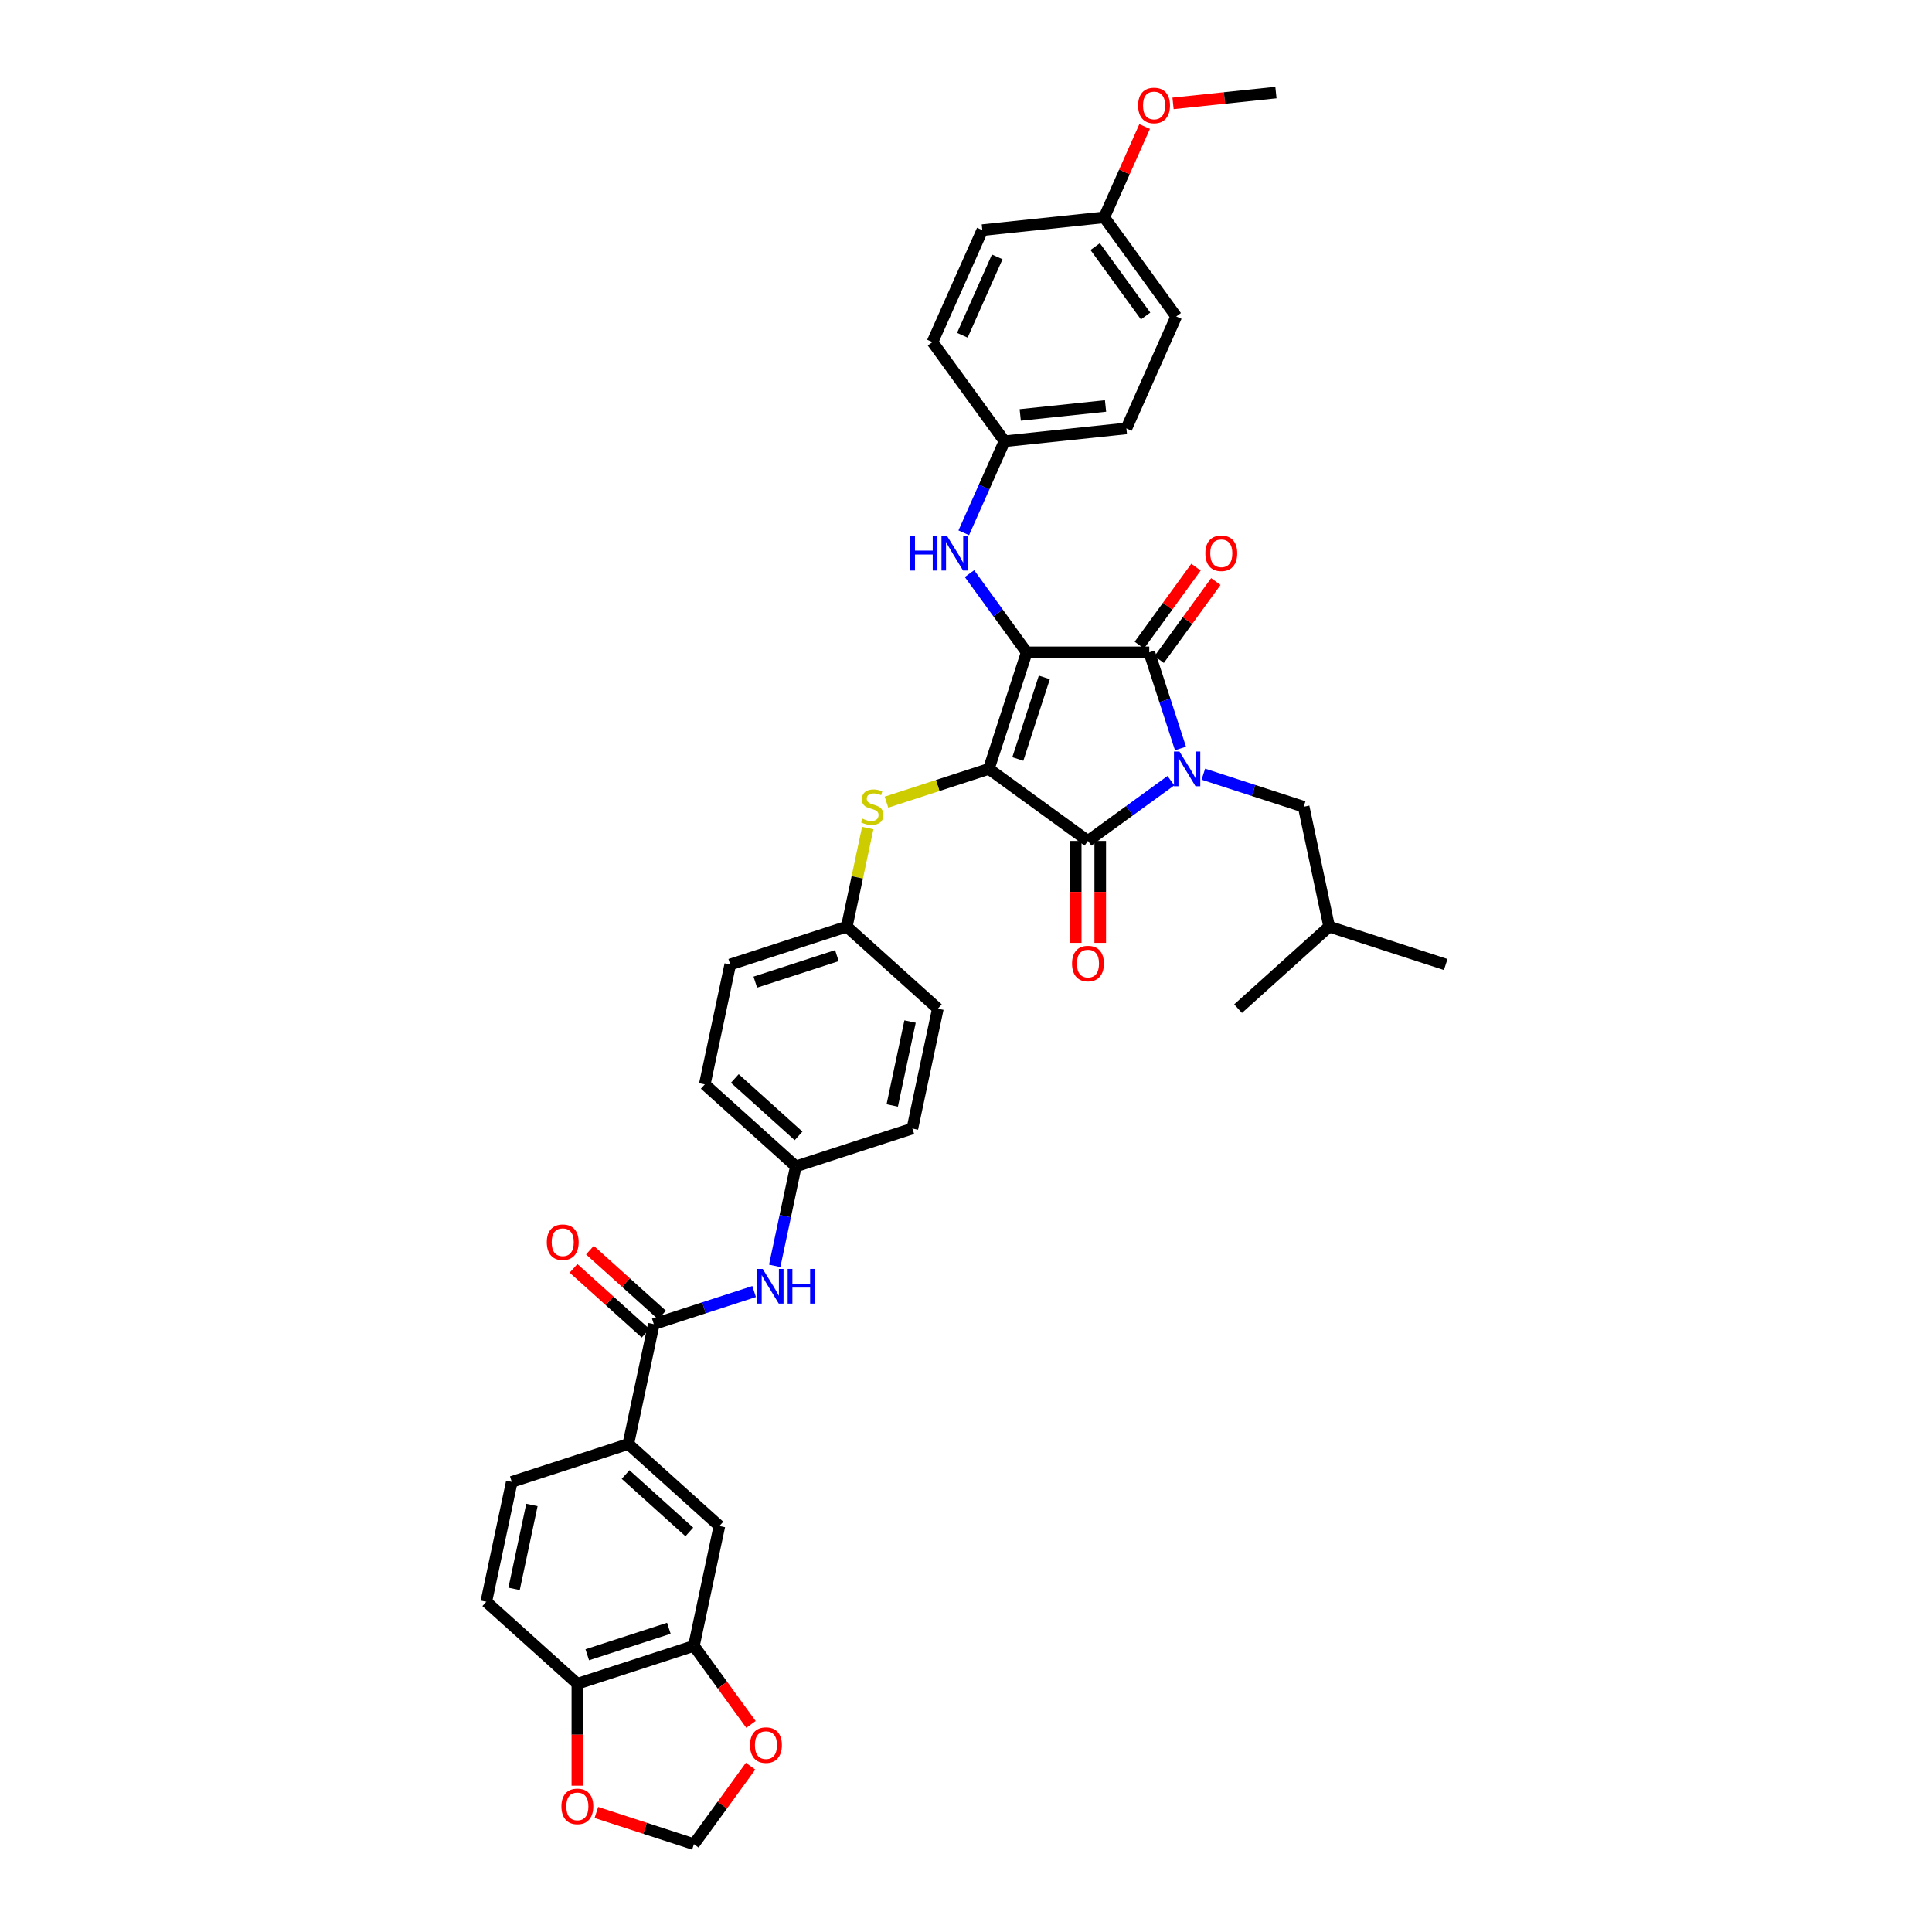 <?xml version='1.0' encoding='iso-8859-1'?>
<svg version='1.1' baseProfile='full'
              xmlns='http://www.w3.org/2000/svg'
                      xmlns:rdkit='http://www.rdkit.org/xml'
                      xmlns:xlink='http://www.w3.org/1999/xlink'
                  xml:space='preserve'
width='1000px' height='1000px' viewBox='0 0 1000 1000'>
<!-- END OF HEADER -->
<rect style='opacity:1.0;fill:#FFFFFF;stroke:none' width='1000' height='1000' x='0' y='0'> </rect>
<path class='bond-0' d='M 400.981,655.201 L 406.452,629.461' style='fill:none;fill-rule:evenodd;stroke:#0000FF;stroke-width:6px;stroke-linecap:butt;stroke-linejoin:miter;stroke-opacity:1' />
<path class='bond-0' d='M 406.452,629.461 L 411.923,603.722' style='fill:none;fill-rule:evenodd;stroke:#000000;stroke-width:6px;stroke-linecap:butt;stroke-linejoin:miter;stroke-opacity:1' />
<path class='bond-1' d='M 390.336,668.498 L 364.372,676.934' style='fill:none;fill-rule:evenodd;stroke:#0000FF;stroke-width:6px;stroke-linecap:butt;stroke-linejoin:miter;stroke-opacity:1' />
<path class='bond-1' d='M 364.372,676.934 L 338.407,685.371' style='fill:none;fill-rule:evenodd;stroke:#000000;stroke-width:6px;stroke-linecap:butt;stroke-linejoin:miter;stroke-opacity:1' />
<path class='bond-2' d='M 511.817,397.98 L 531.419,337.652' style='fill:none;fill-rule:evenodd;stroke:#000000;stroke-width:6px;stroke-linecap:butt;stroke-linejoin:miter;stroke-opacity:1' />
<path class='bond-2' d='M 526.823,392.851 L 540.544,350.621' style='fill:none;fill-rule:evenodd;stroke:#000000;stroke-width:6px;stroke-linecap:butt;stroke-linejoin:miter;stroke-opacity:1' />
<path class='bond-3' d='M 511.817,397.98 L 563.135,435.265' style='fill:none;fill-rule:evenodd;stroke:#000000;stroke-width:6px;stroke-linecap:butt;stroke-linejoin:miter;stroke-opacity:1' />
<path class='bond-4' d='M 511.817,397.98 L 485.326,406.588' style='fill:none;fill-rule:evenodd;stroke:#000000;stroke-width:6px;stroke-linecap:butt;stroke-linejoin:miter;stroke-opacity:1' />
<path class='bond-4' d='M 485.326,406.588 L 458.834,415.195' style='fill:none;fill-rule:evenodd;stroke:#CCCC00;stroke-width:6px;stroke-linecap:butt;stroke-linejoin:miter;stroke-opacity:1' />
<path class='bond-5' d='M 531.419,337.652 L 594.852,337.652' style='fill:none;fill-rule:evenodd;stroke:#000000;stroke-width:6px;stroke-linecap:butt;stroke-linejoin:miter;stroke-opacity:1' />
<path class='bond-6' d='M 531.419,337.652 L 516.615,317.277' style='fill:none;fill-rule:evenodd;stroke:#000000;stroke-width:6px;stroke-linecap:butt;stroke-linejoin:miter;stroke-opacity:1' />
<path class='bond-6' d='M 516.615,317.277 L 501.812,296.901' style='fill:none;fill-rule:evenodd;stroke:#0000FF;stroke-width:6px;stroke-linecap:butt;stroke-linejoin:miter;stroke-opacity:1' />
<path class='bond-7' d='M 594.852,337.652 L 602.936,362.532' style='fill:none;fill-rule:evenodd;stroke:#000000;stroke-width:6px;stroke-linecap:butt;stroke-linejoin:miter;stroke-opacity:1' />
<path class='bond-7' d='M 602.936,362.532 L 611.02,387.412' style='fill:none;fill-rule:evenodd;stroke:#0000FF;stroke-width:6px;stroke-linecap:butt;stroke-linejoin:miter;stroke-opacity:1' />
<path class='bond-8' d='M 599.983,341.38 L 614.649,321.195' style='fill:none;fill-rule:evenodd;stroke:#000000;stroke-width:6px;stroke-linecap:butt;stroke-linejoin:miter;stroke-opacity:1' />
<path class='bond-8' d='M 614.649,321.195 L 629.314,301.01' style='fill:none;fill-rule:evenodd;stroke:#FF0000;stroke-width:6px;stroke-linecap:butt;stroke-linejoin:miter;stroke-opacity:1' />
<path class='bond-8' d='M 589.72,333.923 L 604.385,313.738' style='fill:none;fill-rule:evenodd;stroke:#000000;stroke-width:6px;stroke-linecap:butt;stroke-linejoin:miter;stroke-opacity:1' />
<path class='bond-8' d='M 604.385,313.738 L 619.05,293.553' style='fill:none;fill-rule:evenodd;stroke:#FF0000;stroke-width:6px;stroke-linecap:butt;stroke-linejoin:miter;stroke-opacity:1' />
<path class='bond-9' d='M 622.852,400.709 L 648.817,409.145' style='fill:none;fill-rule:evenodd;stroke:#0000FF;stroke-width:6px;stroke-linecap:butt;stroke-linejoin:miter;stroke-opacity:1' />
<path class='bond-9' d='M 648.817,409.145 L 674.782,417.582' style='fill:none;fill-rule:evenodd;stroke:#000000;stroke-width:6px;stroke-linecap:butt;stroke-linejoin:miter;stroke-opacity:1' />
<path class='bond-10' d='M 606.055,404.082 L 584.595,419.673' style='fill:none;fill-rule:evenodd;stroke:#0000FF;stroke-width:6px;stroke-linecap:butt;stroke-linejoin:miter;stroke-opacity:1' />
<path class='bond-10' d='M 584.595,419.673 L 563.135,435.265' style='fill:none;fill-rule:evenodd;stroke:#000000;stroke-width:6px;stroke-linecap:butt;stroke-linejoin:miter;stroke-opacity:1' />
<path class='bond-11' d='M 556.792,435.265 L 556.792,461.647' style='fill:none;fill-rule:evenodd;stroke:#000000;stroke-width:6px;stroke-linecap:butt;stroke-linejoin:miter;stroke-opacity:1' />
<path class='bond-11' d='M 556.792,461.647 L 556.792,488.028' style='fill:none;fill-rule:evenodd;stroke:#FF0000;stroke-width:6px;stroke-linecap:butt;stroke-linejoin:miter;stroke-opacity:1' />
<path class='bond-11' d='M 569.479,435.265 L 569.479,461.647' style='fill:none;fill-rule:evenodd;stroke:#000000;stroke-width:6px;stroke-linecap:butt;stroke-linejoin:miter;stroke-opacity:1' />
<path class='bond-11' d='M 569.479,461.647 L 569.479,488.028' style='fill:none;fill-rule:evenodd;stroke:#FF0000;stroke-width:6px;stroke-linecap:butt;stroke-linejoin:miter;stroke-opacity:1' />
<path class='bond-12' d='M 498.839,275.766 L 509.387,252.075' style='fill:none;fill-rule:evenodd;stroke:#0000FF;stroke-width:6px;stroke-linecap:butt;stroke-linejoin:miter;stroke-opacity:1' />
<path class='bond-12' d='M 509.387,252.075 L 519.934,228.385' style='fill:none;fill-rule:evenodd;stroke:#000000;stroke-width:6px;stroke-linecap:butt;stroke-linejoin:miter;stroke-opacity:1' />
<path class='bond-13' d='M 449.145,428.606 L 443.723,454.117' style='fill:none;fill-rule:evenodd;stroke:#CCCC00;stroke-width:6px;stroke-linecap:butt;stroke-linejoin:miter;stroke-opacity:1' />
<path class='bond-13' d='M 443.723,454.117 L 438.3,479.629' style='fill:none;fill-rule:evenodd;stroke:#000000;stroke-width:6px;stroke-linecap:butt;stroke-linejoin:miter;stroke-opacity:1' />
<path class='bond-14' d='M 438.3,479.629 L 377.972,499.23' style='fill:none;fill-rule:evenodd;stroke:#000000;stroke-width:6px;stroke-linecap:butt;stroke-linejoin:miter;stroke-opacity:1' />
<path class='bond-14' d='M 433.171,494.634 L 390.942,508.356' style='fill:none;fill-rule:evenodd;stroke:#000000;stroke-width:6px;stroke-linecap:butt;stroke-linejoin:miter;stroke-opacity:1' />
<path class='bond-15' d='M 438.3,479.629 L 485.44,522.073' style='fill:none;fill-rule:evenodd;stroke:#000000;stroke-width:6px;stroke-linecap:butt;stroke-linejoin:miter;stroke-opacity:1' />
<path class='bond-16' d='M 411.923,603.722 L 472.252,584.12' style='fill:none;fill-rule:evenodd;stroke:#000000;stroke-width:6px;stroke-linecap:butt;stroke-linejoin:miter;stroke-opacity:1' />
<path class='bond-17' d='M 411.923,603.722 L 364.784,561.277' style='fill:none;fill-rule:evenodd;stroke:#000000;stroke-width:6px;stroke-linecap:butt;stroke-linejoin:miter;stroke-opacity:1' />
<path class='bond-17' d='M 413.341,587.927 L 380.343,558.216' style='fill:none;fill-rule:evenodd;stroke:#000000;stroke-width:6px;stroke-linecap:butt;stroke-linejoin:miter;stroke-opacity:1' />
<path class='bond-18' d='M 377.972,499.23 L 364.784,561.277' style='fill:none;fill-rule:evenodd;stroke:#000000;stroke-width:6px;stroke-linecap:butt;stroke-linejoin:miter;stroke-opacity:1' />
<path class='bond-19' d='M 519.934,228.385 L 482.649,177.066' style='fill:none;fill-rule:evenodd;stroke:#000000;stroke-width:6px;stroke-linecap:butt;stroke-linejoin:miter;stroke-opacity:1' />
<path class='bond-20' d='M 519.934,228.385 L 583.02,221.754' style='fill:none;fill-rule:evenodd;stroke:#000000;stroke-width:6px;stroke-linecap:butt;stroke-linejoin:miter;stroke-opacity:1' />
<path class='bond-20' d='M 528.071,214.773 L 572.231,210.132' style='fill:none;fill-rule:evenodd;stroke:#000000;stroke-width:6px;stroke-linecap:butt;stroke-linejoin:miter;stroke-opacity:1' />
<path class='bond-21' d='M 571.535,112.487 L 608.82,163.805' style='fill:none;fill-rule:evenodd;stroke:#000000;stroke-width:6px;stroke-linecap:butt;stroke-linejoin:miter;stroke-opacity:1' />
<path class='bond-21' d='M 566.864,127.642 L 592.964,163.564' style='fill:none;fill-rule:evenodd;stroke:#000000;stroke-width:6px;stroke-linecap:butt;stroke-linejoin:miter;stroke-opacity:1' />
<path class='bond-22' d='M 571.535,112.487 L 581.998,88.987' style='fill:none;fill-rule:evenodd;stroke:#000000;stroke-width:6px;stroke-linecap:butt;stroke-linejoin:miter;stroke-opacity:1' />
<path class='bond-22' d='M 581.998,88.987 L 592.461,65.487' style='fill:none;fill-rule:evenodd;stroke:#FF0000;stroke-width:6px;stroke-linecap:butt;stroke-linejoin:miter;stroke-opacity:1' />
<path class='bond-23' d='M 571.535,112.487 L 508.45,119.118' style='fill:none;fill-rule:evenodd;stroke:#000000;stroke-width:6px;stroke-linecap:butt;stroke-linejoin:miter;stroke-opacity:1' />
<path class='bond-24' d='M 482.649,177.066 L 508.45,119.118' style='fill:none;fill-rule:evenodd;stroke:#000000;stroke-width:6px;stroke-linecap:butt;stroke-linejoin:miter;stroke-opacity:1' />
<path class='bond-24' d='M 498.109,173.534 L 516.17,132.97' style='fill:none;fill-rule:evenodd;stroke:#000000;stroke-width:6px;stroke-linecap:butt;stroke-linejoin:miter;stroke-opacity:1' />
<path class='bond-25' d='M 674.782,417.582 L 687.97,479.629' style='fill:none;fill-rule:evenodd;stroke:#000000;stroke-width:6px;stroke-linecap:butt;stroke-linejoin:miter;stroke-opacity:1' />
<path class='bond-26' d='M 687.97,479.629 L 748.298,499.23' style='fill:none;fill-rule:evenodd;stroke:#000000;stroke-width:6px;stroke-linecap:butt;stroke-linejoin:miter;stroke-opacity:1' />
<path class='bond-27' d='M 687.97,479.629 L 640.83,522.073' style='fill:none;fill-rule:evenodd;stroke:#000000;stroke-width:6px;stroke-linecap:butt;stroke-linejoin:miter;stroke-opacity:1' />
<path class='bond-28' d='M 583.02,221.754 L 608.82,163.805' style='fill:none;fill-rule:evenodd;stroke:#000000;stroke-width:6px;stroke-linecap:butt;stroke-linejoin:miter;stroke-opacity:1' />
<path class='bond-29' d='M 607.168,53.505 L 633.795,50.706' style='fill:none;fill-rule:evenodd;stroke:#FF0000;stroke-width:6px;stroke-linecap:butt;stroke-linejoin:miter;stroke-opacity:1' />
<path class='bond-29' d='M 633.795,50.706 L 660.421,47.908' style='fill:none;fill-rule:evenodd;stroke:#000000;stroke-width:6px;stroke-linecap:butt;stroke-linejoin:miter;stroke-opacity:1' />
<path class='bond-30' d='M 485.44,522.073 L 472.252,584.12' style='fill:none;fill-rule:evenodd;stroke:#000000;stroke-width:6px;stroke-linecap:butt;stroke-linejoin:miter;stroke-opacity:1' />
<path class='bond-30' d='M 471.052,528.743 L 461.821,572.175' style='fill:none;fill-rule:evenodd;stroke:#000000;stroke-width:6px;stroke-linecap:butt;stroke-linejoin:miter;stroke-opacity:1' />
<path class='bond-31' d='M 338.407,685.371 L 325.218,747.417' style='fill:none;fill-rule:evenodd;stroke:#000000;stroke-width:6px;stroke-linecap:butt;stroke-linejoin:miter;stroke-opacity:1' />
<path class='bond-32' d='M 342.651,680.657 L 323.997,663.861' style='fill:none;fill-rule:evenodd;stroke:#000000;stroke-width:6px;stroke-linecap:butt;stroke-linejoin:miter;stroke-opacity:1' />
<path class='bond-32' d='M 323.997,663.861 L 305.343,647.065' style='fill:none;fill-rule:evenodd;stroke:#FF0000;stroke-width:6px;stroke-linecap:butt;stroke-linejoin:miter;stroke-opacity:1' />
<path class='bond-32' d='M 334.162,690.085 L 315.508,673.289' style='fill:none;fill-rule:evenodd;stroke:#000000;stroke-width:6px;stroke-linecap:butt;stroke-linejoin:miter;stroke-opacity:1' />
<path class='bond-32' d='M 315.508,673.289 L 296.854,656.493' style='fill:none;fill-rule:evenodd;stroke:#FF0000;stroke-width:6px;stroke-linecap:butt;stroke-linejoin:miter;stroke-opacity:1' />
<path class='bond-33' d='M 325.218,747.417 L 372.358,789.862' style='fill:none;fill-rule:evenodd;stroke:#000000;stroke-width:6px;stroke-linecap:butt;stroke-linejoin:miter;stroke-opacity:1' />
<path class='bond-33' d='M 323.8,763.212 L 356.798,792.923' style='fill:none;fill-rule:evenodd;stroke:#000000;stroke-width:6px;stroke-linecap:butt;stroke-linejoin:miter;stroke-opacity:1' />
<path class='bond-34' d='M 325.218,747.417 L 264.89,767.019' style='fill:none;fill-rule:evenodd;stroke:#000000;stroke-width:6px;stroke-linecap:butt;stroke-linejoin:miter;stroke-opacity:1' />
<path class='bond-35' d='M 359.17,851.909 L 372.358,789.862' style='fill:none;fill-rule:evenodd;stroke:#000000;stroke-width:6px;stroke-linecap:butt;stroke-linejoin:miter;stroke-opacity:1' />
<path class='bond-36' d='M 359.17,851.909 L 373.936,872.233' style='fill:none;fill-rule:evenodd;stroke:#000000;stroke-width:6px;stroke-linecap:butt;stroke-linejoin:miter;stroke-opacity:1' />
<path class='bond-36' d='M 373.936,872.233 L 388.703,892.558' style='fill:none;fill-rule:evenodd;stroke:#FF0000;stroke-width:6px;stroke-linecap:butt;stroke-linejoin:miter;stroke-opacity:1' />
<path class='bond-37' d='M 359.17,851.909 L 298.841,871.511' style='fill:none;fill-rule:evenodd;stroke:#000000;stroke-width:6px;stroke-linecap:butt;stroke-linejoin:miter;stroke-opacity:1' />
<path class='bond-37' d='M 346.2,842.784 L 303.97,856.505' style='fill:none;fill-rule:evenodd;stroke:#000000;stroke-width:6px;stroke-linecap:butt;stroke-linejoin:miter;stroke-opacity:1' />
<path class='bond-38' d='M 298.841,871.511 L 251.702,829.066' style='fill:none;fill-rule:evenodd;stroke:#000000;stroke-width:6px;stroke-linecap:butt;stroke-linejoin:miter;stroke-opacity:1' />
<path class='bond-39' d='M 298.841,871.511 L 298.841,897.892' style='fill:none;fill-rule:evenodd;stroke:#000000;stroke-width:6px;stroke-linecap:butt;stroke-linejoin:miter;stroke-opacity:1' />
<path class='bond-39' d='M 298.841,897.892 L 298.841,924.274' style='fill:none;fill-rule:evenodd;stroke:#FF0000;stroke-width:6px;stroke-linecap:butt;stroke-linejoin:miter;stroke-opacity:1' />
<path class='bond-40' d='M 388.5,914.176 L 373.835,934.361' style='fill:none;fill-rule:evenodd;stroke:#FF0000;stroke-width:6px;stroke-linecap:butt;stroke-linejoin:miter;stroke-opacity:1' />
<path class='bond-40' d='M 373.835,934.361 L 359.17,954.545' style='fill:none;fill-rule:evenodd;stroke:#000000;stroke-width:6px;stroke-linecap:butt;stroke-linejoin:miter;stroke-opacity:1' />
<path class='bond-41' d='M 308.673,938.138 L 333.922,946.342' style='fill:none;fill-rule:evenodd;stroke:#FF0000;stroke-width:6px;stroke-linecap:butt;stroke-linejoin:miter;stroke-opacity:1' />
<path class='bond-41' d='M 333.922,946.342 L 359.17,954.545' style='fill:none;fill-rule:evenodd;stroke:#000000;stroke-width:6px;stroke-linecap:butt;stroke-linejoin:miter;stroke-opacity:1' />
<path class='bond-42' d='M 264.89,767.019 L 251.702,829.066' style='fill:none;fill-rule:evenodd;stroke:#000000;stroke-width:6px;stroke-linecap:butt;stroke-linejoin:miter;stroke-opacity:1' />
<path class='bond-42' d='M 275.321,778.964 L 266.089,822.397' style='fill:none;fill-rule:evenodd;stroke:#000000;stroke-width:6px;stroke-linecap:butt;stroke-linejoin:miter;stroke-opacity:1' />
<path  class='atom-0' d='M 394.764 656.787
L 400.651 666.302
Q 401.234 667.24, 402.173 668.94
Q 403.112 670.64, 403.163 670.742
L 403.163 656.787
L 405.548 656.787
L 405.548 674.751
L 403.086 674.751
L 396.769 664.348
Q 396.033 663.13, 395.246 661.734
Q 394.485 660.339, 394.257 659.908
L 394.257 674.751
L 391.922 674.751
L 391.922 656.787
L 394.764 656.787
' fill='#0000FF'/>
<path  class='atom-0' d='M 407.704 656.787
L 410.14 656.787
L 410.14 664.424
L 419.325 664.424
L 419.325 656.787
L 421.761 656.787
L 421.761 674.751
L 419.325 674.751
L 419.325 666.454
L 410.14 666.454
L 410.14 674.751
L 407.704 674.751
L 407.704 656.787
' fill='#0000FF'/>
<path  class='atom-4' d='M 610.483 388.998
L 616.369 398.513
Q 616.953 399.452, 617.892 401.152
Q 618.83 402.852, 618.881 402.953
L 618.881 388.998
L 621.266 388.998
L 621.266 406.962
L 618.805 406.962
L 612.487 396.559
Q 611.751 395.341, 610.965 393.946
Q 610.204 392.55, 609.975 392.119
L 609.975 406.962
L 607.641 406.962
L 607.641 388.998
L 610.483 388.998
' fill='#0000FF'/>
<path  class='atom-6' d='M 471.158 277.351
L 473.594 277.351
L 473.594 284.989
L 482.779 284.989
L 482.779 277.351
L 485.215 277.351
L 485.215 295.316
L 482.779 295.316
L 482.779 287.019
L 473.594 287.019
L 473.594 295.316
L 471.158 295.316
L 471.158 277.351
' fill='#0000FF'/>
<path  class='atom-6' d='M 490.163 277.351
L 496.05 286.866
Q 496.633 287.805, 497.572 289.505
Q 498.511 291.205, 498.561 291.307
L 498.561 277.351
L 500.947 277.351
L 500.947 295.316
L 498.485 295.316
L 492.167 284.913
Q 491.432 283.695, 490.645 282.299
Q 489.884 280.904, 489.656 280.472
L 489.656 295.316
L 487.321 295.316
L 487.321 277.351
L 490.163 277.351
' fill='#0000FF'/>
<path  class='atom-7' d='M 446.414 423.747
Q 446.617 423.824, 447.454 424.179
Q 448.292 424.534, 449.205 424.762
Q 450.144 424.965, 451.057 424.965
Q 452.757 424.965, 453.747 424.153
Q 454.736 423.316, 454.736 421.87
Q 454.736 420.88, 454.229 420.271
Q 453.747 419.662, 452.986 419.333
Q 452.225 419.003, 450.956 418.622
Q 449.357 418.14, 448.393 417.683
Q 447.454 417.227, 446.769 416.262
Q 446.11 415.298, 446.11 413.674
Q 446.11 411.416, 447.632 410.021
Q 449.18 408.625, 452.225 408.625
Q 454.305 408.625, 456.665 409.615
L 456.081 411.568
Q 453.925 410.68, 452.301 410.68
Q 450.55 410.68, 449.586 411.416
Q 448.622 412.127, 448.647 413.37
Q 448.647 414.334, 449.129 414.918
Q 449.636 415.501, 450.347 415.831
Q 451.083 416.161, 452.301 416.542
Q 453.925 417.049, 454.889 417.556
Q 455.853 418.064, 456.538 419.104
Q 457.248 420.119, 457.248 421.87
Q 457.248 424.356, 455.574 425.701
Q 453.925 427.021, 451.159 427.021
Q 449.56 427.021, 448.342 426.665
Q 447.15 426.336, 445.729 425.752
L 446.414 423.747
' fill='#CCCC00'/>
<path  class='atom-8' d='M 554.889 498.749
Q 554.889 494.435, 557.02 492.025
Q 559.152 489.614, 563.135 489.614
Q 567.119 489.614, 569.25 492.025
Q 571.382 494.435, 571.382 498.749
Q 571.382 503.113, 569.225 505.599
Q 567.068 508.06, 563.135 508.06
Q 559.177 508.06, 557.02 505.599
Q 554.889 503.138, 554.889 498.749
M 563.135 506.031
Q 565.876 506.031, 567.347 504.204
Q 568.844 502.352, 568.844 498.749
Q 568.844 495.222, 567.347 493.446
Q 565.876 491.644, 563.135 491.644
Q 560.395 491.644, 558.898 493.42
Q 557.426 495.196, 557.426 498.749
Q 557.426 502.377, 558.898 504.204
Q 560.395 506.031, 563.135 506.031
' fill='#FF0000'/>
<path  class='atom-9' d='M 623.89 286.384
Q 623.89 282.071, 626.022 279.66
Q 628.153 277.25, 632.137 277.25
Q 636.12 277.25, 638.252 279.66
Q 640.383 282.071, 640.383 286.384
Q 640.383 290.748, 638.226 293.235
Q 636.069 295.696, 632.137 295.696
Q 628.178 295.696, 626.022 293.235
Q 623.89 290.774, 623.89 286.384
M 632.137 293.666
Q 634.877 293.666, 636.349 291.839
Q 637.846 289.987, 637.846 286.384
Q 637.846 282.857, 636.349 281.081
Q 634.877 279.28, 632.137 279.28
Q 629.396 279.28, 627.899 281.056
Q 626.428 282.832, 626.428 286.384
Q 626.428 290.013, 627.899 291.839
Q 629.396 293.666, 632.137 293.666
' fill='#FF0000'/>
<path  class='atom-23' d='M 589.09 54.589
Q 589.09 50.275, 591.221 47.865
Q 593.352 45.455, 597.336 45.455
Q 601.319 45.455, 603.451 47.865
Q 605.582 50.275, 605.582 54.589
Q 605.582 58.953, 603.425 61.44
Q 601.269 63.901, 597.336 63.901
Q 593.378 63.901, 591.221 61.44
Q 589.09 58.978, 589.09 54.589
M 597.336 61.871
Q 600.076 61.871, 601.548 60.044
Q 603.045 58.192, 603.045 54.589
Q 603.045 51.062, 601.548 49.286
Q 600.076 47.484, 597.336 47.484
Q 594.595 47.484, 593.098 49.261
Q 591.627 51.037, 591.627 54.589
Q 591.627 58.217, 593.098 60.044
Q 594.595 61.871, 597.336 61.871
' fill='#FF0000'/>
<path  class='atom-33' d='M 388.208 903.278
Q 388.208 898.964, 390.34 896.554
Q 392.471 894.144, 396.455 894.144
Q 400.438 894.144, 402.569 896.554
Q 404.701 898.964, 404.701 903.278
Q 404.701 907.642, 402.544 910.129
Q 400.387 912.59, 396.455 912.59
Q 392.496 912.59, 390.34 910.129
Q 388.208 907.667, 388.208 903.278
M 396.455 910.56
Q 399.195 910.56, 400.666 908.733
Q 402.163 906.881, 402.163 903.278
Q 402.163 899.751, 400.666 897.975
Q 399.195 896.173, 396.455 896.173
Q 393.714 896.173, 392.217 897.95
Q 390.746 899.726, 390.746 903.278
Q 390.746 906.906, 392.217 908.733
Q 393.714 910.56, 396.455 910.56
' fill='#FF0000'/>
<path  class='atom-34' d='M 290.595 934.994
Q 290.595 930.681, 292.726 928.27
Q 294.858 925.86, 298.841 925.86
Q 302.825 925.86, 304.956 928.27
Q 307.088 930.681, 307.088 934.994
Q 307.088 939.359, 304.931 941.845
Q 302.774 944.306, 298.841 944.306
Q 294.883 944.306, 292.726 941.845
Q 290.595 939.384, 290.595 934.994
M 298.841 942.276
Q 301.582 942.276, 303.053 940.45
Q 304.55 938.597, 304.55 934.994
Q 304.55 931.467, 303.053 929.691
Q 301.582 927.89, 298.841 927.89
Q 296.101 927.89, 294.604 929.666
Q 293.132 931.442, 293.132 934.994
Q 293.132 938.623, 294.604 940.45
Q 296.101 942.276, 298.841 942.276
' fill='#FF0000'/>
<path  class='atom-36' d='M 283.021 642.976
Q 283.021 638.663, 285.152 636.253
Q 287.283 633.842, 291.267 633.842
Q 295.25 633.842, 297.382 636.253
Q 299.513 638.663, 299.513 642.976
Q 299.513 647.341, 297.356 649.827
Q 295.2 652.288, 291.267 652.288
Q 287.309 652.288, 285.152 649.827
Q 283.021 647.366, 283.021 642.976
M 291.267 650.259
Q 294.007 650.259, 295.479 648.432
Q 296.976 646.579, 296.976 642.976
Q 296.976 639.45, 295.479 637.673
Q 294.007 635.872, 291.267 635.872
Q 288.527 635.872, 287.03 637.648
Q 285.558 639.424, 285.558 642.976
Q 285.558 646.605, 287.03 648.432
Q 288.527 650.259, 291.267 650.259
' fill='#FF0000'/>
</svg>
